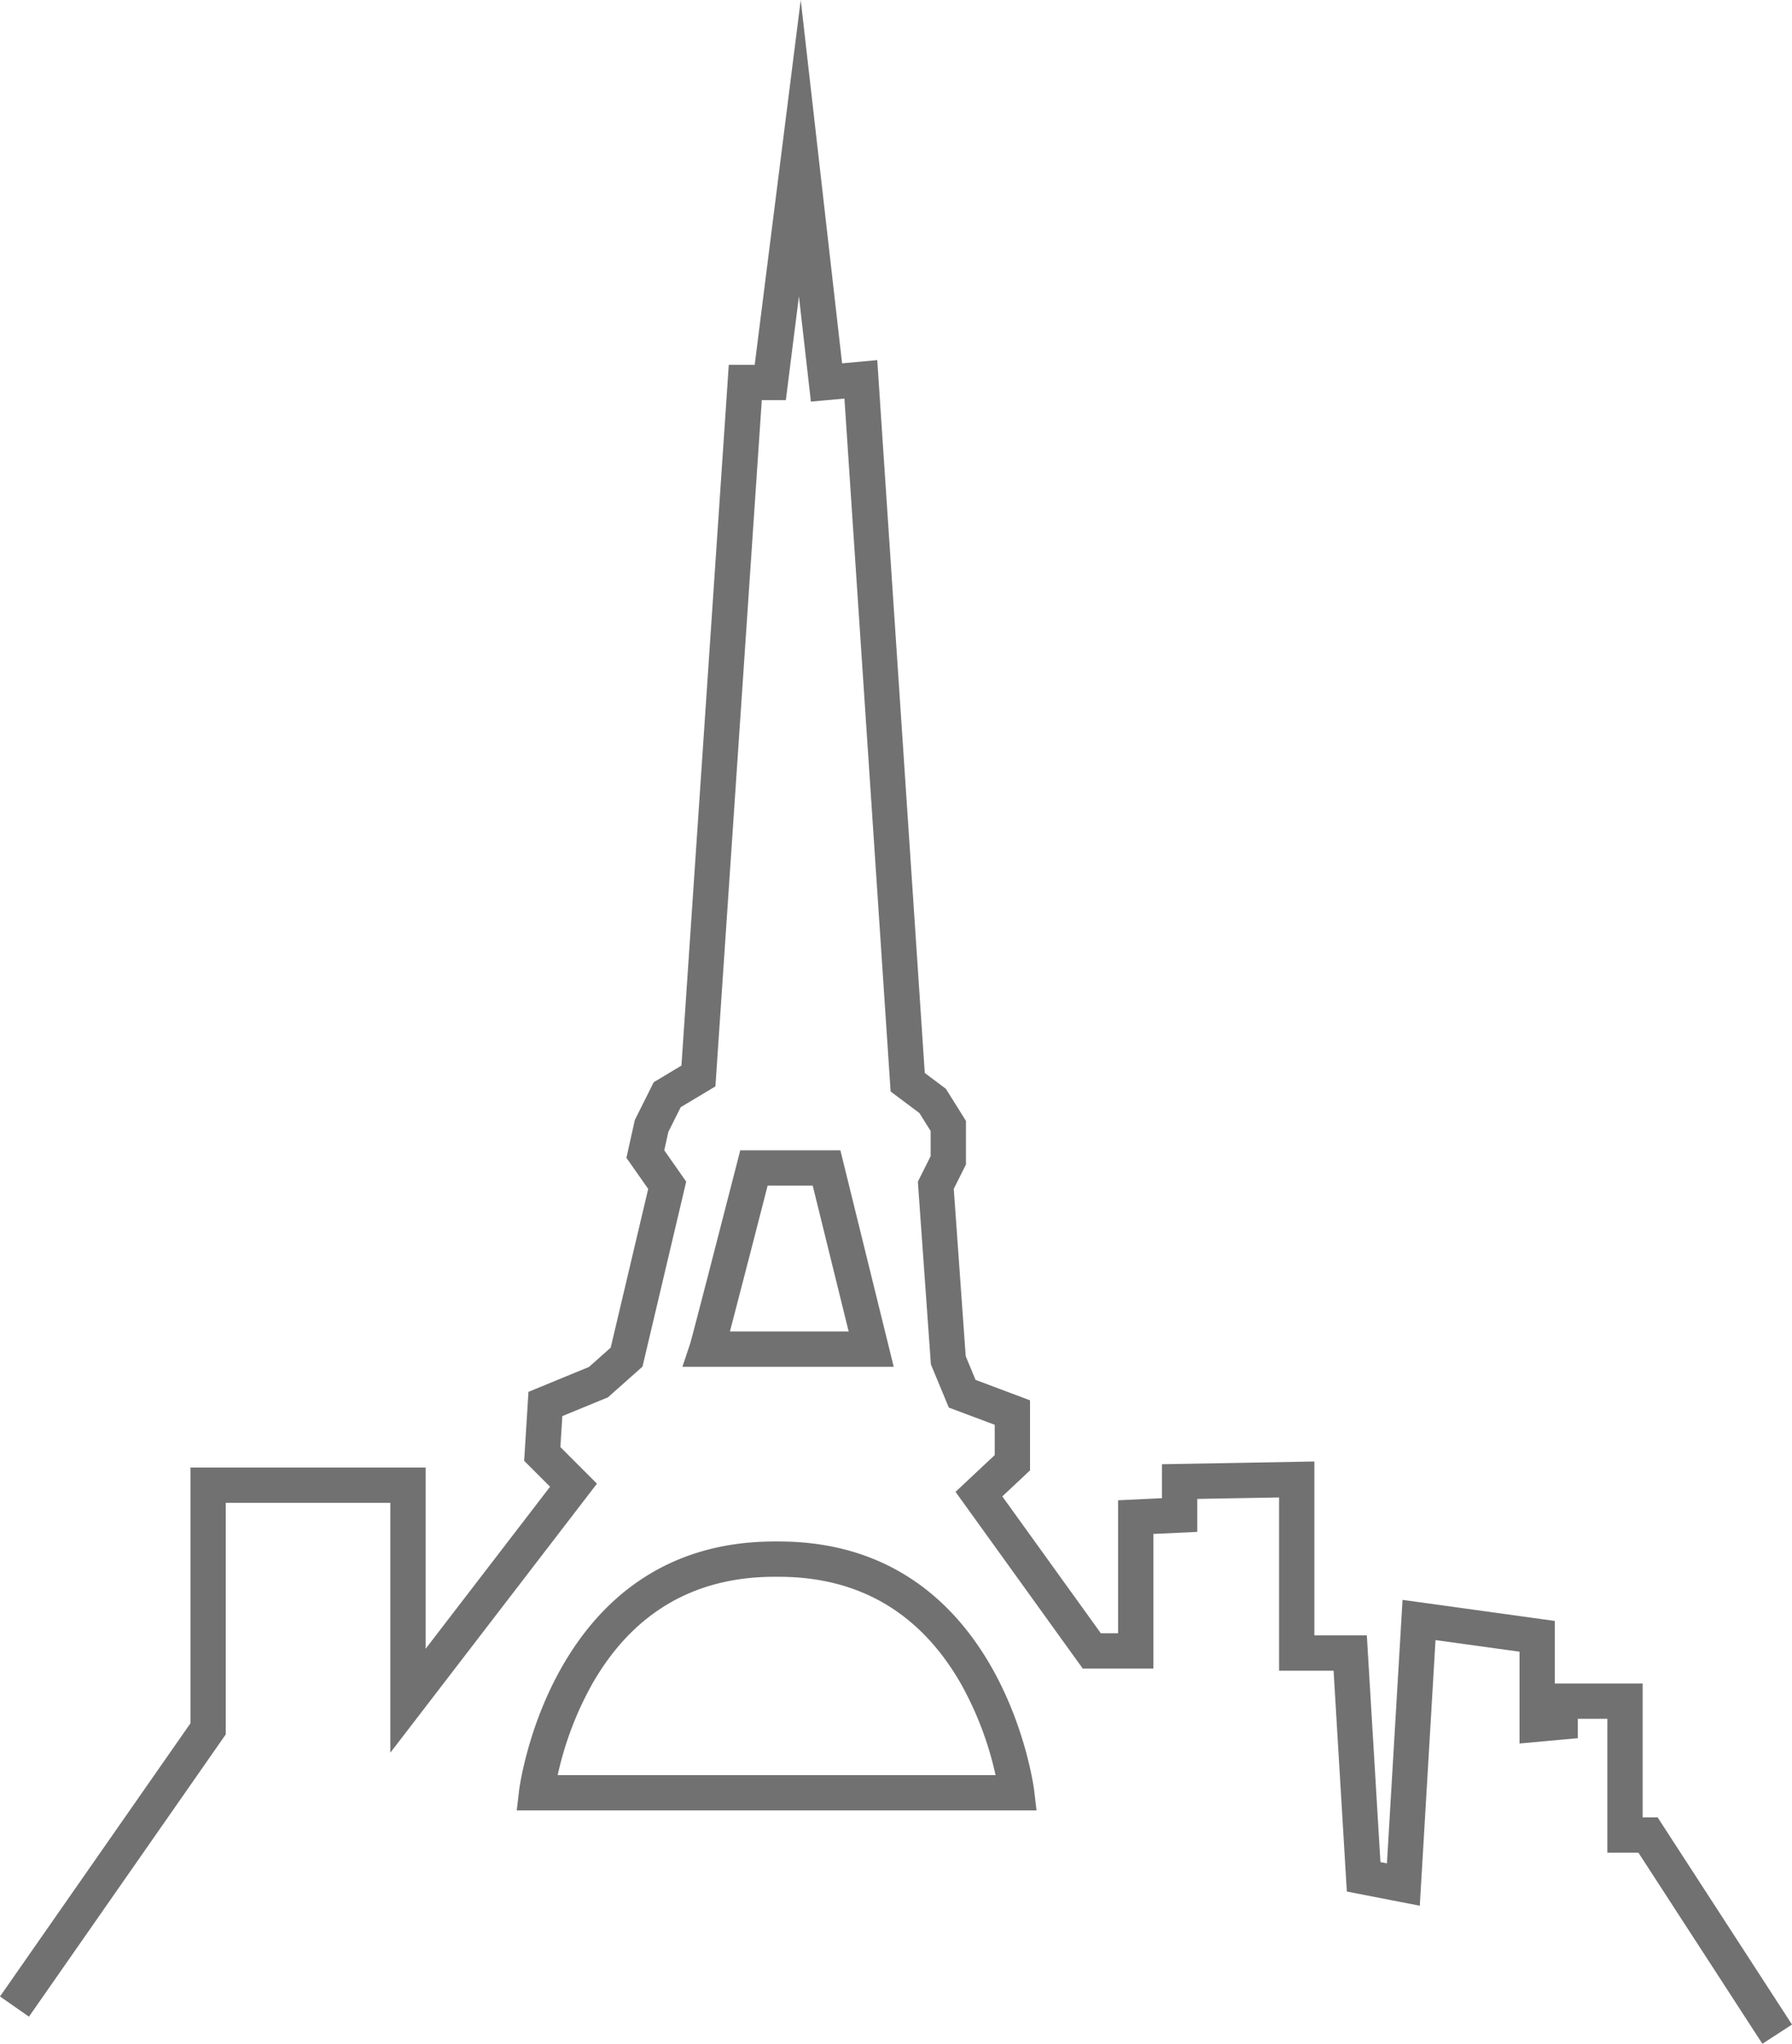 <?xml version="1.0" encoding="UTF-8"?> <svg xmlns="http://www.w3.org/2000/svg" id="ab0041f0-a67d-4221-930c-6de4e2924a72" data-name="monument" viewBox="0 0 203.039 231.521"><title>icon_monument</title><polygon points="199.683 231.521 185.636 209.87 182.117 209.87 182.117 194.708 178.773 194.708 178.773 196.903 172.167 197.504 172.167 187.106 162.649 185.791 160.867 215.883 152.601 214.275 151.098 189.259 144.923 189.259 144.923 169.632 135.657 169.797 135.657 173.531 130.681 173.767 130.681 189.022 122.682 189.022 108.264 168.997 112.705 164.834 112.705 161.401 107.504 159.452 105.473 154.559 103.996 133.865 105.445 130.969 105.445 128.123 104.177 126.094 100.91 123.644 95.677 45.15 91.877 45.496 90.521 33.573 89.038 45.327 86.313 45.327 81.06 123.065 77.125 125.425 75.726 128.223 75.263 130.308 77.749 133.856 72.797 154.811 68.886 158.288 63.713 160.417 63.494 163.929 67.635 168.072 44.225 198.548 44.225 170.245 25.577 170.245 25.577 196.476 3.281 228.449 0 226.162 21.577 195.218 21.577 166.245 48.225 166.245 48.225 186.775 62.325 168.417 59.389 165.482 59.877 157.67 66.736 154.847 69.194 152.661 73.443 134.682 70.976 131.16 71.928 126.875 74.068 122.595 77.21 120.709 82.573 41.327 85.51 41.327 90.725 0 95.41 41.158 99.396 40.796 104.779 121.546 107.173 123.342 109.445 126.976 109.445 131.915 108.064 134.673 109.417 153.625 110.534 156.315 116.705 158.629 116.705 166.567 113.563 169.512 124.731 185.022 126.681 185.022 126.681 169.953 131.657 169.716 131.657 165.868 148.923 165.56 148.923 185.259 154.866 185.259 156.408 210.941 157.144 211.084 158.913 181.236 176.167 183.622 176.167 190.708 186.117 190.708 186.117 205.87 187.81 205.87 203.039 229.343 199.683 231.521" style="fill:#717171"></polygon><path d="M125.146,166.889H101.203l.875-2.624c.255-.822,3.303-12.642,5.294-20.399l.385-1.503h11.345Zm-18.56-4H120.041l-4.073-16.526h-5.108C109.863,150.243,107.715,158.596,106.586,162.889Z" transform="translate(-23.884 -12.053)" style="fill:#717171"></path><path d="M141.323,217.14H82.435l.258-2.23c.033-.283,3.572-28.236,28.942-28.236h.488c25.375,0,28.909,27.953,28.941,28.236Zm-54.252-4h49.612a37.667,37.667,0,0,0-3.962-10.415c-4.603-7.998-11.532-12.052-20.599-12.052-.076,0-.152,0-.228.001h-.03c-.076-.001-.152-.001-.228-.001-9.109,0-16.059,4.089-20.66,12.157A37.579,37.579,0,0,0,87.071,213.14Z" transform="translate(-23.884 -12.053)" style="fill:#717171"></path></svg> 